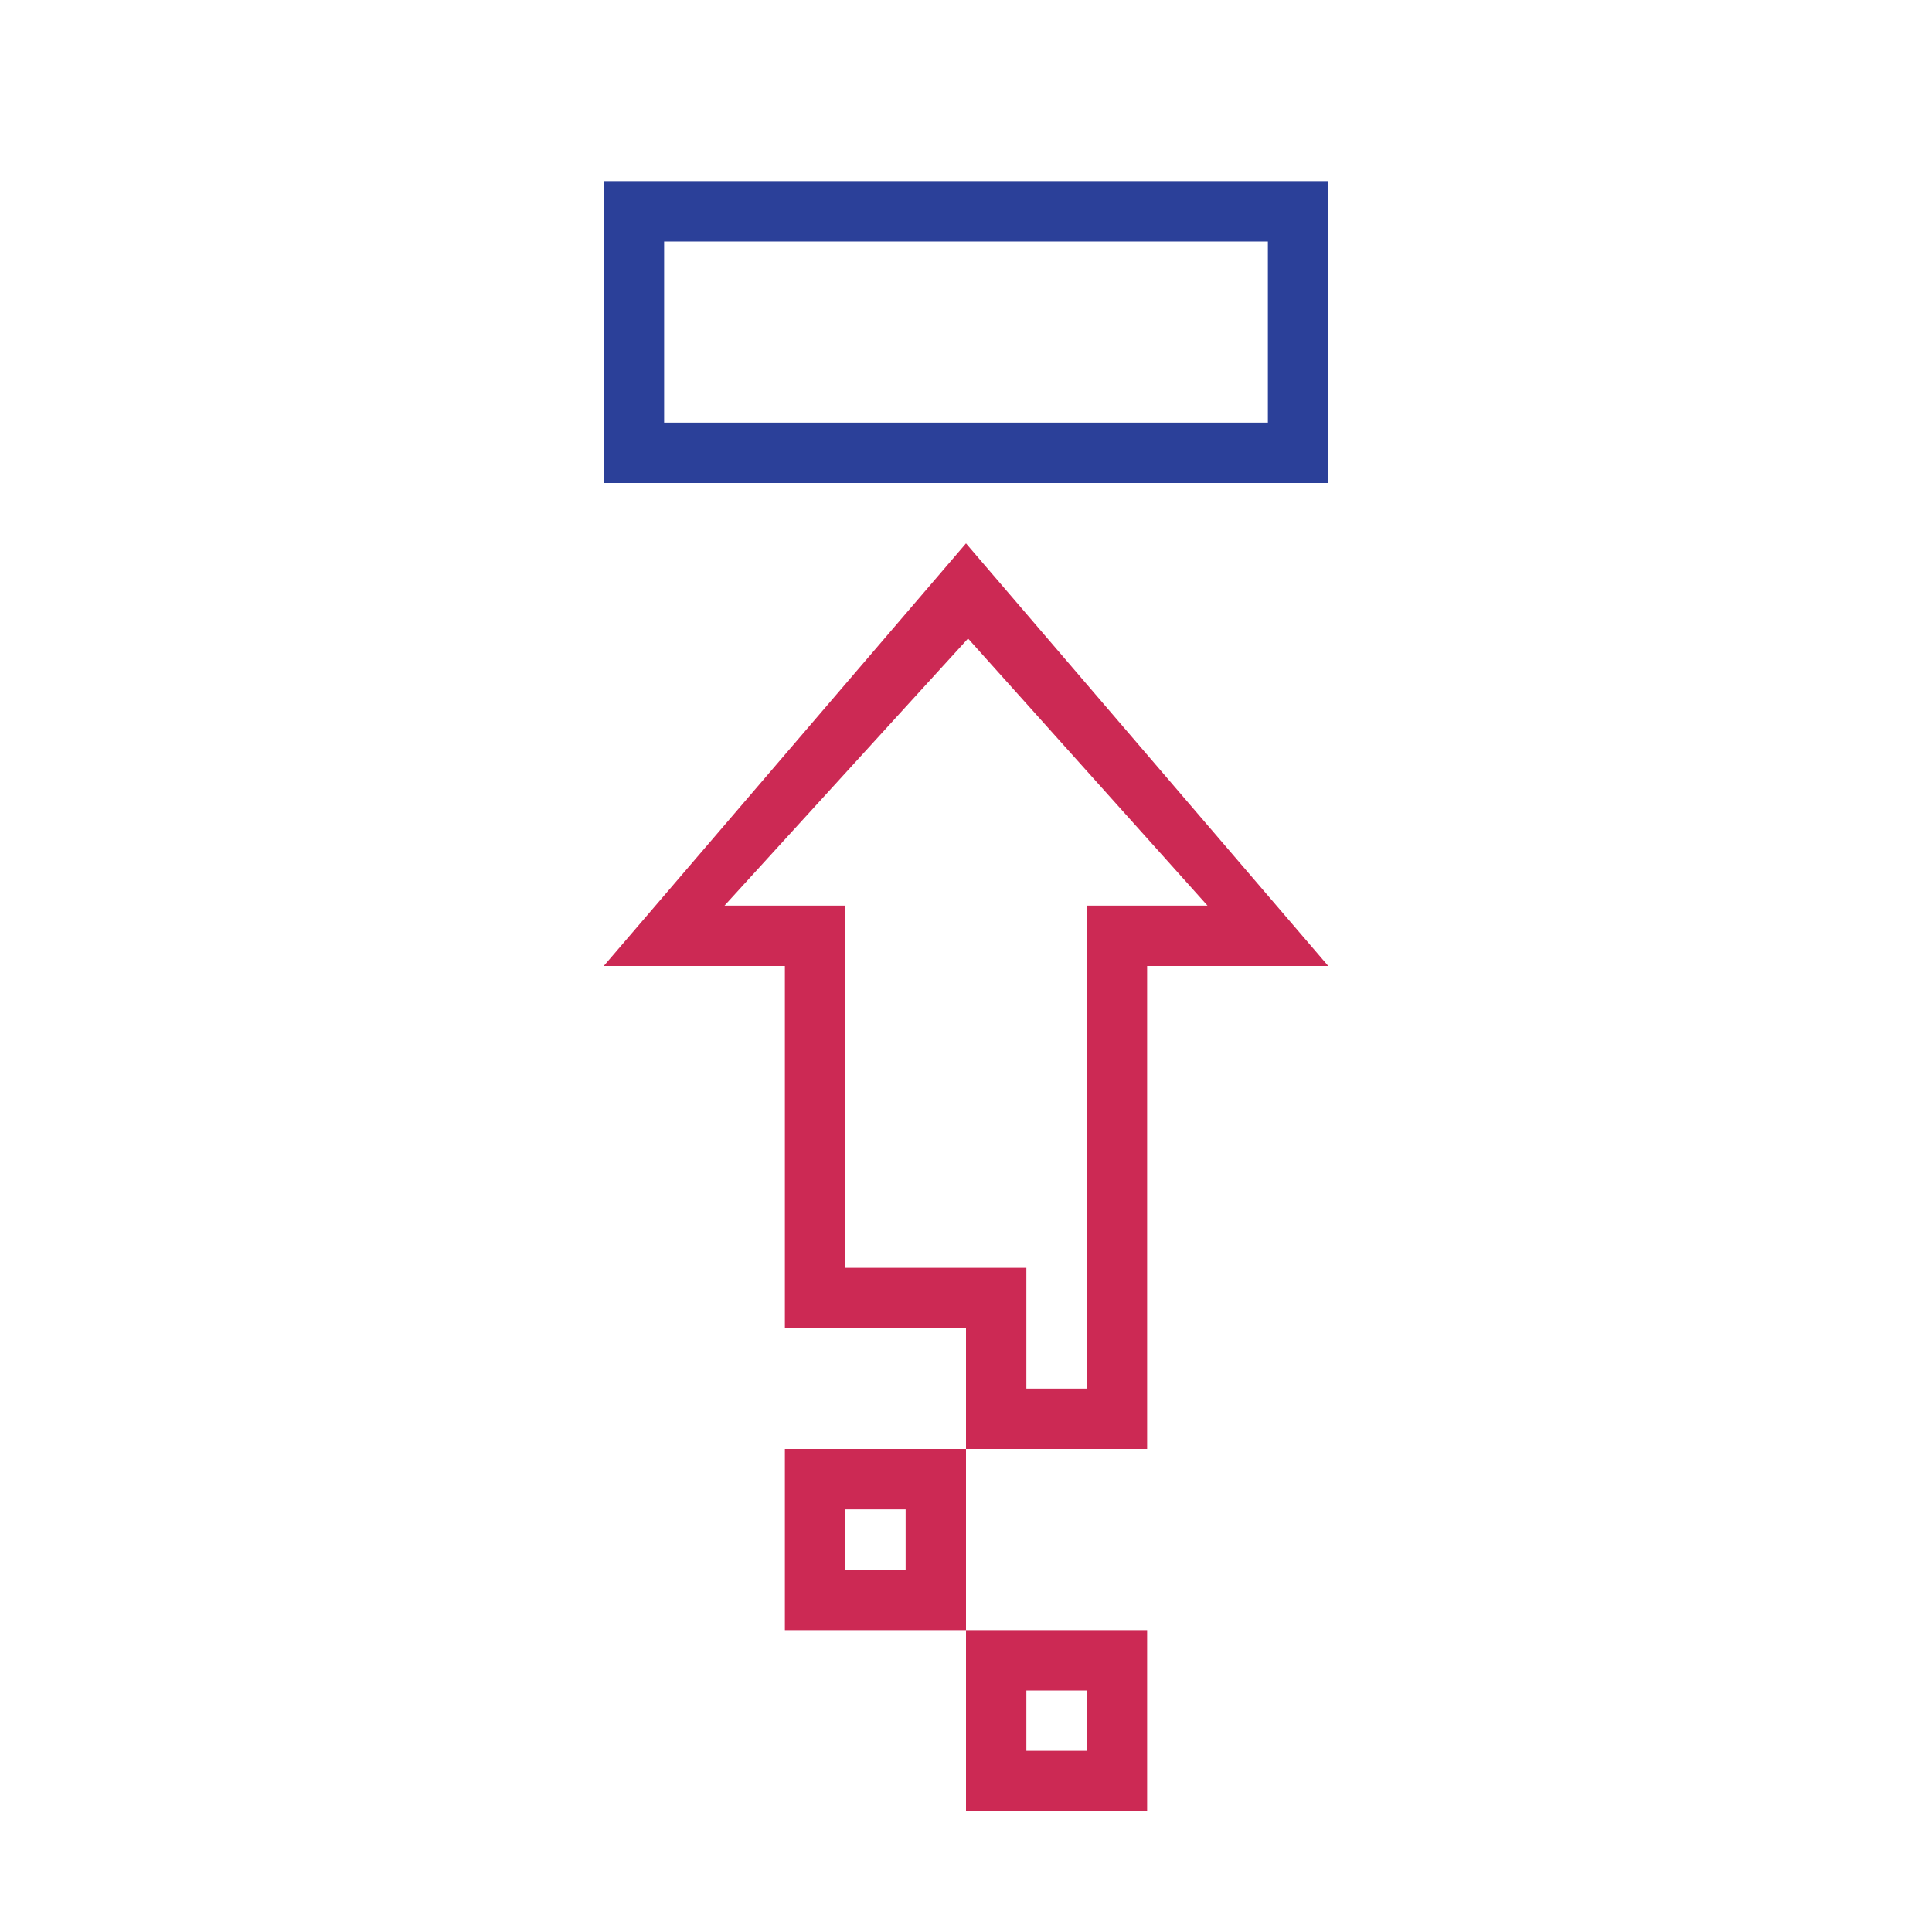 <?xml version="1.0" encoding="utf-8"?><!-- Скачано с сайта svg4.ru / Downloaded from svg4.ru -->
<svg version="1.1" id="designs" xmlns="http://www.w3.org/2000/svg" xmlns:xlink="http://www.w3.org/1999/xlink" 
	 width="800px" height="800px" viewBox="0 0 32 32" xml:space="preserve">
<style type="text/css">
	.scienceandfiction_een{fill:#2B4099;}
	.scienceandfiction_twee{fill:#CC2954;}
</style>
<path class="scienceandfiction_een" d="M21,4v3H11V4H21z M22,3H10v5h12V3L22,3z"/>
<path class="scienceandfiction_twee" d="M13,27h3v-3h-3V27z M14,25h1v1h-1V25z M19,30v-3h-3v3H19z M17,28h1v1h-1V28z M16,9l-6,7h3v6
	h3v2h3v-8h3L16,9z M18,15v8h-1v-2h-3v-6h-2l4.034-4.424L20,15H18z"/>
</svg>